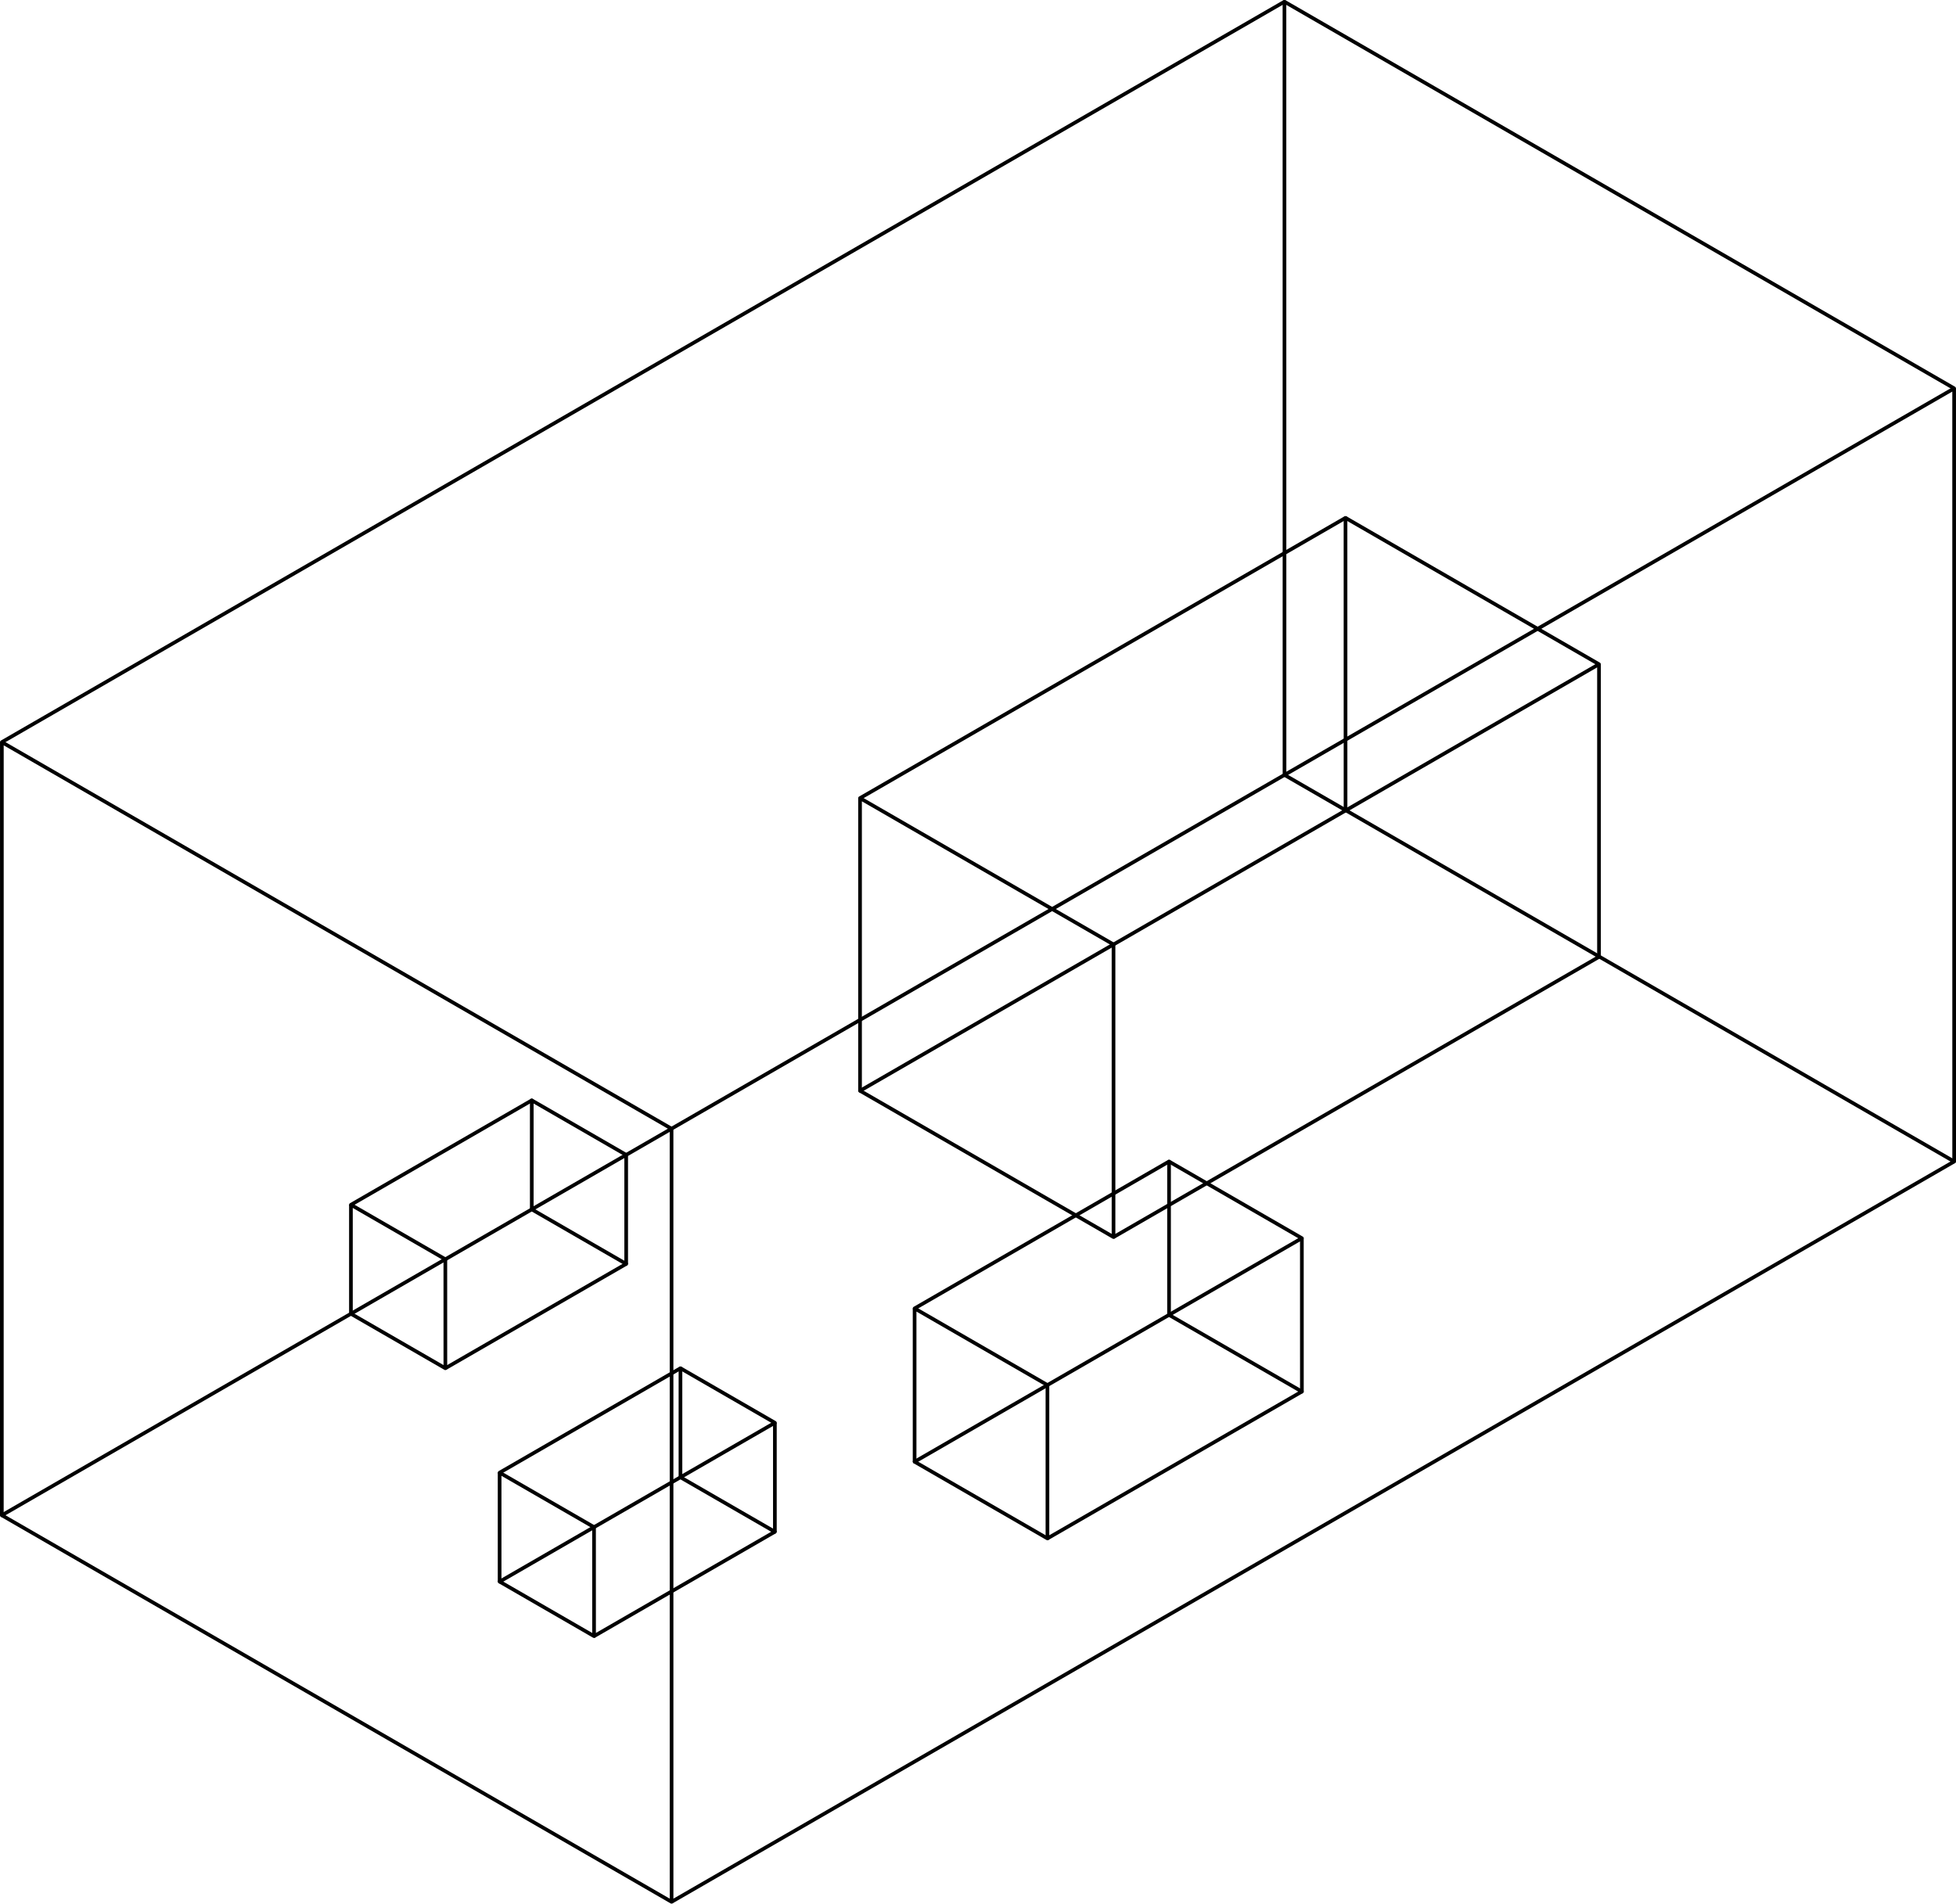 <?xml version="1.0" encoding="UTF-8"?> <svg xmlns="http://www.w3.org/2000/svg" id="Layer_2" viewBox="0 0 756.37 736.26"> <defs> <style>.cls-1{fill:none;stroke:#000;stroke-linecap:round;stroke-linejoin:bevel;stroke-width:1.42px;}</style> </defs> <g id="Layer_1-2"> <polygon class="cls-1" points="755.66 449.23 259.69 735.56 259.68 436.54 755.65 150.22 755.66 449.23"></polygon> <polyline class="cls-1" points=".73 287.02 496.68 .66 755.62 150.18"></polyline> <polyline class="cls-1" points="259.67 735.55 .71 586.05 .72 287.04 259.68 436.54"></polyline> <line class="cls-1" x1=".71" y1="586.05" x2="259.68" y2="436.54"></line> <polyline class="cls-1" points="755.66 449.23 496.71 299.72 496.69 .71"></polyline> <polygon class="cls-1" points="618.32 370.08 430.59 478.46 430.59 365.28 618.32 256.9 618.32 370.08"></polygon> <polyline class="cls-1" points="332.57 308.68 520.29 200.29 618.3 256.89"></polyline> <polyline class="cls-1" points="430.58 478.45 332.57 421.87 332.57 308.69 430.59 365.28"></polyline> <line class="cls-1" x1="332.57" y1="421.87" x2="430.59" y2="365.28"></line> <line class="cls-1" x1="520.31" y1="313.49" x2="520.3" y2="200.31"></line> <polyline class="cls-1" points="242.14 446.67 242.14 488.83 172.22 529.19 172.21 487.04"></polyline> <polyline class="cls-1" points="135.71 465.96 205.63 425.58 242.14 446.66"></polyline> <polyline class="cls-1" points="172.21 529.19 135.7 508.12 135.7 465.96 172.21 487.04"></polyline> <polyline class="cls-1" points="242.14 488.83 205.63 467.75 205.63 425.59"></polyline> <polygon class="cls-1" points="299.64 592.43 229.72 632.8 229.71 590.64 299.64 550.28 299.64 592.43"></polygon> <polyline class="cls-1" points="193.21 569.57 263.13 529.19 299.64 550.27"></polyline> <polyline class="cls-1" points="229.71 632.8 193.2 611.72 193.2 569.57 229.71 590.64"></polyline> <line class="cls-1" x1="193.2" y1="611.72" x2="229.71" y2="590.64"></line> <polyline class="cls-1" points="299.64 592.43 263.13 571.36 263.13 529.2"></polyline> <polygon class="cls-1" points="503.43 538.21 405.04 595.01 405.04 535.69 503.42 478.9 503.43 538.21"></polygon> <polyline class="cls-1" points="353.68 506.04 452.05 449.23 503.42 478.89"></polyline> <polyline class="cls-1" points="405.04 595.01 353.67 565.35 353.67 506.04 405.04 535.69"></polyline> <line class="cls-1" x1="353.67" y1="565.35" x2="405.04" y2="535.7"></line> <polyline class="cls-1" points="503.43 538.21 452.06 508.56 452.06 449.24"></polyline> </g> </svg> 